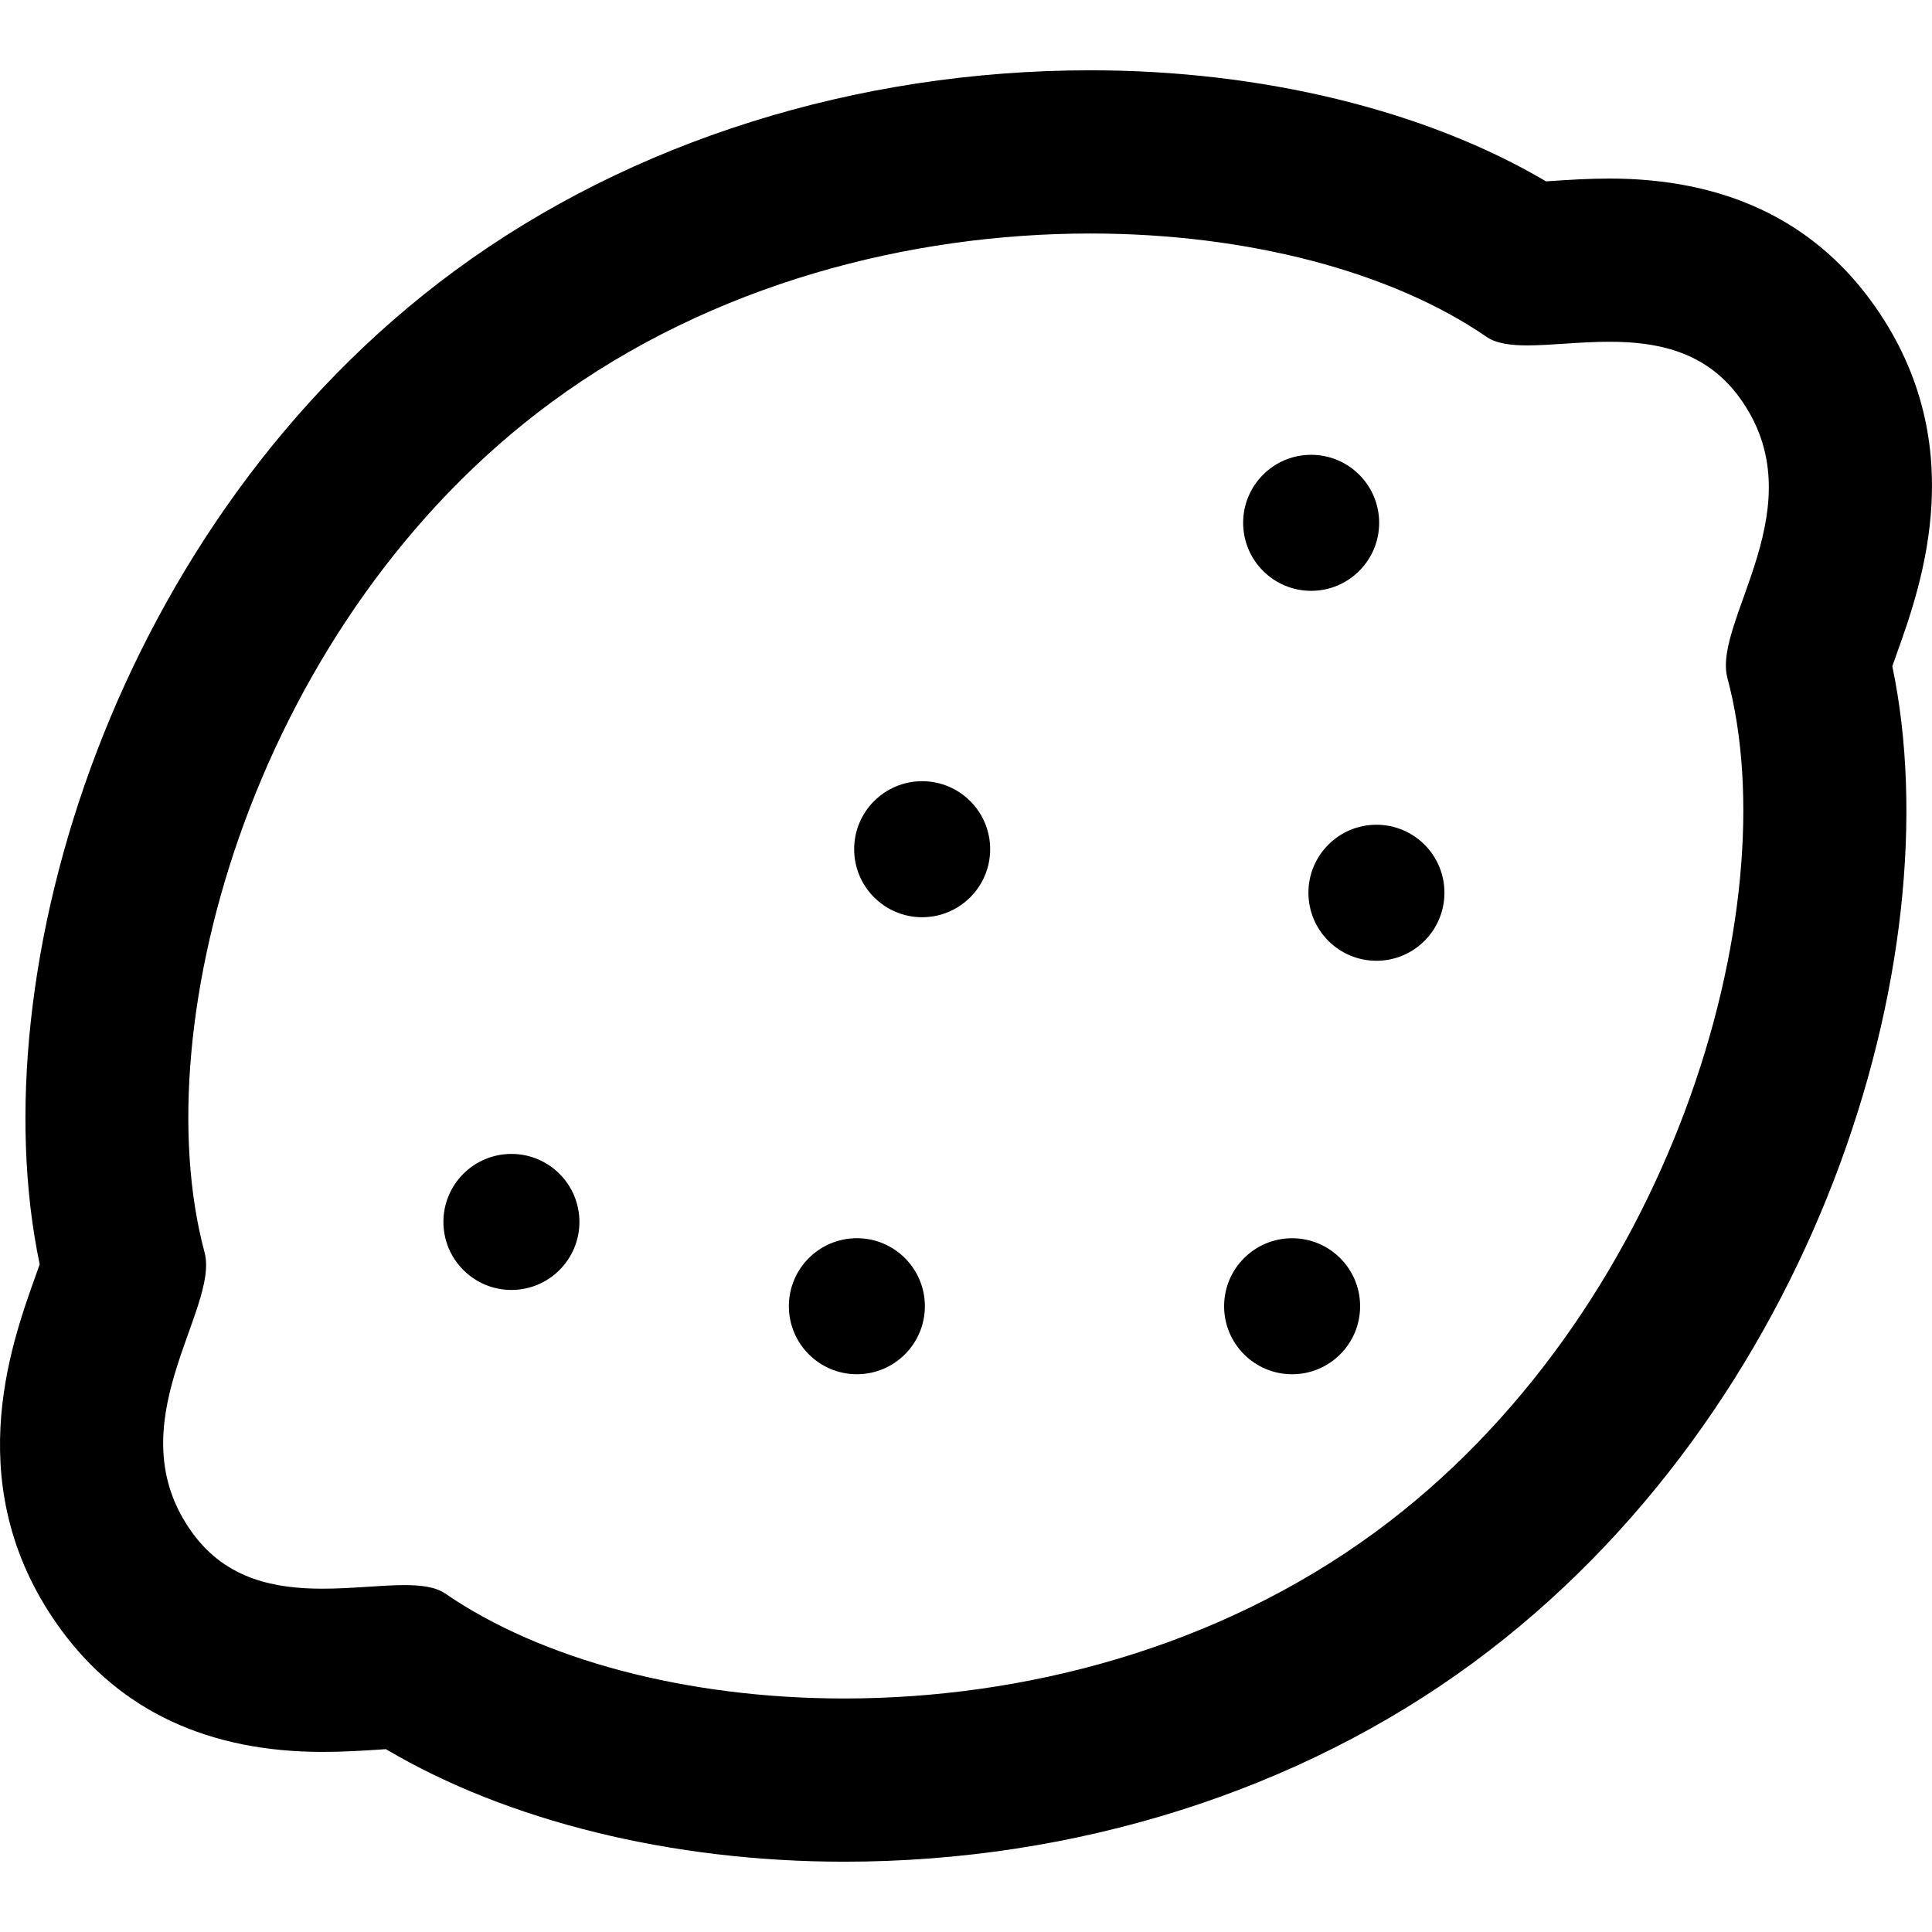 <svg xml:space="preserve" viewBox="0 0 512 512" xmlns:xlink="http://www.w3.org/1999/xlink" xmlns="http://www.w3.org/2000/svg" id="_x32_" version="1.1" width="800px" height="800px">
<style type="text/css">
	.st0{fill:#000000;}
</style>
<g>
	<path d="M502.742,172.999c6.548-18.315,20.17-56.424-7.02-93.426c-15.735-21.398-39.013-32.254-69.197-32.254
		c-5.597,0-10.806,0.346-14.987,0.624l-1.824,0.118C377.878,29.266,334.548,18.63,288.938,18.63
		c-62.008,0-121.782,18.838-168.313,53.044C30.44,137.991-5.738,257.512,10.515,335.055c-0.413,1.183-0.866,2.45-1.258,3.549
		c-6.547,18.314-20.174,56.432,7.033,93.442c15.73,21.39,39.004,32.229,69.185,32.229c5.588,0,10.787-0.338,14.965-0.608l1.83-0.119
		c32.157,19.042,75.739,29.822,121.464,29.822c61.244,0,120.374-18.687,166.504-52.606
		c90.862-66.789,127.476-186.64,111.247-264.209C501.898,175.364,502.35,174.097,502.742,172.999z M457.786,179.698
		c16.41,61.214-15.206,168.908-93.172,226.219c-42.286,31.097-93.797,44.2-140.882,44.2c-41.974,0-80.424-10.416-105.684-27.778
		c-2.564-1.766-6.331-2.272-10.86-2.272c-6.21,0-13.846,0.955-21.715,0.955c-12.377,0-25.348-2.365-34.333-14.59
		c-21.069-28.664,7.13-59.33,3.071-74.52c-16.414-61.214,14.074-168.063,92.032-225.391c42.641-31.35,94.988-44.638,142.694-44.638
		c41.779,0,79.994,10.188,105.016,27.388c2.56,1.757,6.319,2.264,10.839,2.264c6.213,0,13.85-0.963,21.732-0.963
		c12.376,0,25.352,2.382,34.34,14.614C481.923,133.843,453.719,164.509,457.786,179.698z" class="st0"></path>
	<path d="M227.082,328.137c-9.956,0-18.024,8.068-18.024,18.02c0,9.952,8.068,18.028,18.024,18.028
		c9.952,0,18.02-8.076,18.02-18.028C245.102,336.204,237.034,328.137,227.082,328.137z" class="st0"></path>
	<path d="M364.771,218.567c-9.956,0-18.024,8.068-18.024,18.019s8.068,18.028,18.024,18.028
		c9.952,0,18.02-8.076,18.02-18.028S374.723,218.567,364.771,218.567z" class="st0"></path>
	<path d="M347.47,156.577c9.952,0,18.019-8.076,18.019-18.028c0-9.952-8.068-18.02-18.019-18.02
		c-9.956,0-18.024,8.068-18.024,18.02C329.446,148.5,337.514,156.577,347.47,156.577z" class="st0"></path>
	<path d="M135.532,305.801c-9.956,0-18.024,8.068-18.024,18.02c0,9.952,8.068,18.028,18.024,18.028
		c9.952,0,18.019-8.076,18.019-18.028C153.552,313.868,145.484,305.801,135.532,305.801z" class="st0"></path>
	<path d="M342.426,328.145c-9.956,0-18.024,8.068-18.024,18.019c0,9.952,8.068,18.028,18.024,18.028
		c9.952,0,18.019-8.076,18.019-18.028C360.446,336.213,352.378,328.145,342.426,328.145z" class="st0"></path>
	<path d="M244.384,207.027c-9.956,0-18.024,8.068-18.024,18.02s8.068,18.028,18.024,18.028
		c9.952,0,18.019-8.076,18.019-18.028S254.336,207.027,244.384,207.027z" class="st0"></path>
</g>
</svg>